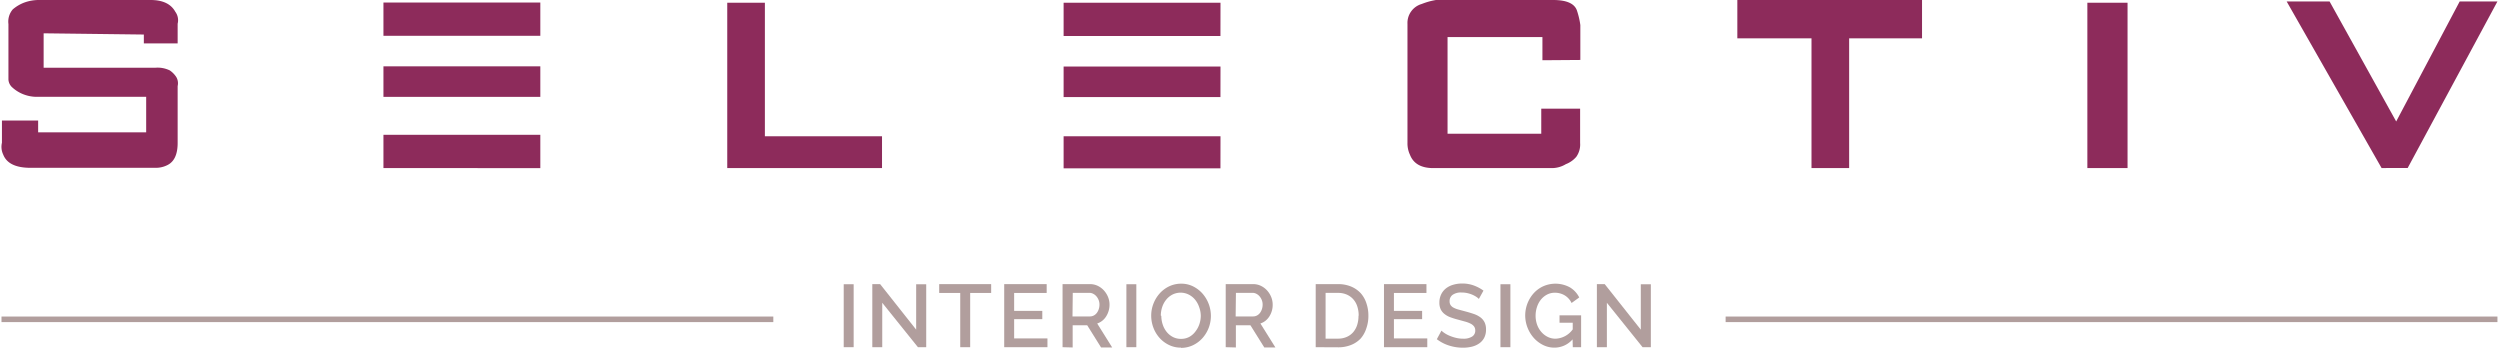 <svg id="Ebene_1" data-name="Ebene 1" xmlns="http://www.w3.org/2000/svg" viewBox="0 0 450.33 63.02">
	<defs><style>.cls-1{fill:#8d2b5b;}.cls-2{fill:#b19e9d;}.cls-3{fill:none;stroke:#b19e9d;}</style></defs>
	<path class="cls-1" d="M7.12,0h20q3.29,0,4.46,2.12A2.58,2.58,0,0,1,32,4.28V7.82H25.91V6.22L7.86,6v6.2H28a5,5,0,0,1,2.58.48,4.25,4.25,0,0,1,1.17,1.19A2.2,2.2,0,0,1,32,15.51V25.75q0,3.1-1.87,4a4.59,4.59,0,0,1-2.11.48H5.51q-4,0-4.93-2.38a3.25,3.25,0,0,1-.23-2.14v-4H6.87v2.13H26.33V17.44H6.87a6.68,6.68,0,0,1-3-.6,6.39,6.39,0,0,1-1.64-1.08,2.05,2.05,0,0,1-.71-1.43v-10A3.39,3.39,0,0,1,2.3,1.69,7,7,0,0,1,4.3.49,7.69,7.69,0,0,1,7.12,0M97.33,6.45H69.07v-6H97.33Zm0,11H69.07v-5.5H97.33Zm0,12.83H69.07v-6H97.33ZM131,.49h6.78V24.55h21.1v5.73H131Zm88.84,6H191.59v-6h28.26Zm0,0H191.59v-6h28.26Zm0,11H191.59v-5.5h28.26Zm0,0H191.59v-5.5h28.26Zm0,12.83H191.59V24.55h28.26Zm0,0H191.59V24.55h28.26Zm58-19.47V6.68H260.75V24.09h16.88V19.58h7v6.18a3.81,3.81,0,0,1-.7,2.5,4.69,4.69,0,0,1-1.87,1.31,4.87,4.87,0,0,1-2.58.71H258.19c-2.18,0-3.58-.8-4.2-2.38a4.82,4.82,0,0,1-.46-2.15V4.3A3.55,3.55,0,0,1,256.09.72,12.42,12.42,0,0,1,258.66,0h21.09q3.75,0,4.34,2a13.93,13.93,0,0,1,.58,2.52V10.8ZM346.22,0V6.91H333.09V30.28h-6.78V6.91H312.95V0ZM376,.49h7.24V30.28H376Zm53,29.78L411.9.26h7.73l12,21.62L443.07.26h6.8l-16.17,30Z"/><rect class="cls-2" x="151.98" y="51.2" width="1.79" height="11.34"/><polygon class="cls-2" points="158.92 54.54 158.92 62.54 157.13 62.54 157.13 51.18 158.54 51.18 165.03 59.38 165.03 51.2 166.84 51.2 166.84 62.54 165.35 62.54 158.92 54.54"/><polygon class="cls-2" points="178.54 52.77 174.76 52.77 174.76 62.54 172.97 62.54 172.97 52.77 169.18 52.77 169.18 51.18 178.54 51.18 178.54 52.77"/><polygon class="cls-2" points="188.68 60.96 188.68 62.54 180.89 62.54 180.89 51.18 188.54 51.18 188.54 52.77 182.68 52.77 182.68 56 187.75 56 187.75 57.49 182.68 57.49 182.68 60.96 188.68 60.96"/><path class="cls-2" d="M191.4,62.54V51.18h4.94a3.16,3.16,0,0,1,1.42.32,3.63,3.63,0,0,1,1.11.84,4,4,0,0,1,.73,1.18,3.63,3.63,0,0,1,.26,1.35A3.79,3.79,0,0,1,199.7,56a3.9,3.9,0,0,1-.45,1,3.14,3.14,0,0,1-.7.78,2.91,2.91,0,0,1-.91.49l2.7,4.32h-2l-2.5-4h-2.62v4ZM193.19,57h3.14a1.44,1.44,0,0,0,.7-.17,1.65,1.65,0,0,0,.54-.46,2.32,2.32,0,0,0,.35-.68,2.54,2.54,0,0,0,.13-.82,2.2,2.2,0,0,0-.15-.82,2.34,2.34,0,0,0-.4-.67,1.89,1.89,0,0,0-.58-.46,1.47,1.47,0,0,0-.68-.17h-3Z"/><rect class="cls-2" x="202.9" y="51.2" width="1.79" height="11.34"/><path class="cls-2" d="M212.73,62.62a4.83,4.83,0,0,1-2.18-.49,5.46,5.46,0,0,1-1.7-1.29,5.8,5.8,0,0,1-1.1-1.85,6.09,6.09,0,0,1-.38-2.13,5.91,5.91,0,0,1,.41-2.18,6,6,0,0,1,1.13-1.84,5.39,5.39,0,0,1,1.71-1.27,5,5,0,0,1,2.16-.47,4.71,4.71,0,0,1,2.18.51,5.56,5.56,0,0,1,1.69,1.32,6.13,6.13,0,0,1,1.47,4,6,6,0,0,1-1.54,4,5.46,5.46,0,0,1-1.7,1.26,4.91,4.91,0,0,1-2.15.47m-3.54-5.76a4.93,4.93,0,0,0,.25,1.55,4.17,4.17,0,0,0,.71,1.33,3.53,3.53,0,0,0,1.12.92,3.12,3.12,0,0,0,1.47.34,3.09,3.09,0,0,0,1.5-.36,3.48,3.48,0,0,0,1.12-1,4.39,4.39,0,0,0,.7-1.33,4.82,4.82,0,0,0,.24-1.5A4.76,4.76,0,0,0,216,55.3a4.24,4.24,0,0,0-.72-1.31,3.58,3.58,0,0,0-1.12-.91,3.28,3.28,0,0,0-3,0,3.6,3.6,0,0,0-1.12.94,4.16,4.16,0,0,0-.7,1.32,4.9,4.9,0,0,0-.24,1.51"/><path class="cls-2" d="M220.79,62.54V51.18h4.94a3.16,3.16,0,0,1,1.42.32,3.63,3.63,0,0,1,1.11.84,4,4,0,0,1,.73,1.18,3.63,3.63,0,0,1,.26,1.35A3.79,3.79,0,0,1,229.1,56a3.9,3.9,0,0,1-.45,1,3.14,3.14,0,0,1-.7.78,2.91,2.91,0,0,1-.91.49l2.7,4.32h-2l-2.5-4h-2.62v4ZM222.58,57h3.14a1.44,1.44,0,0,0,.7-.17,1.65,1.65,0,0,0,.54-.46,2.32,2.32,0,0,0,.35-.68,2.54,2.54,0,0,0,.13-.82,2.2,2.2,0,0,0-.15-.82,2.34,2.34,0,0,0-.4-.67,1.89,1.89,0,0,0-.58-.46,1.47,1.47,0,0,0-.68-.17h-3Z"/><path class="cls-2" d="M237,62.54V51.18h4a6,6,0,0,1,2.41.45,5,5,0,0,1,1.73,1.22,5.11,5.11,0,0,1,1,1.8,6.79,6.79,0,0,1,.35,2.2,6.69,6.69,0,0,1-.39,2.35A5.12,5.12,0,0,1,245.08,61a4.92,4.92,0,0,1-1.74,1.15,6.11,6.11,0,0,1-2.29.41Zm7.74-5.7a5.24,5.24,0,0,0-.25-1.65,3.59,3.59,0,0,0-.73-1.29,3.37,3.37,0,0,0-1.17-.84,3.82,3.82,0,0,0-1.57-.3h-2.24V61H241a3.86,3.86,0,0,0,1.59-.31,3.27,3.27,0,0,0,1.17-.86,3.74,3.74,0,0,0,.71-1.3,5.34,5.34,0,0,0,.24-1.63"/><polygon class="cls-2" points="257.1 60.96 257.1 62.54 249.3 62.54 249.3 51.18 256.95 51.18 256.95 52.77 251.09 52.77 251.09 56 256.17 56 256.17 57.49 251.09 57.49 251.09 60.96 257.1 60.96"/><path class="cls-2" d="M266.39,53.85a2.47,2.47,0,0,0-.46-.38,4.65,4.65,0,0,0-.71-.38,5.07,5.07,0,0,0-.9-.29,4.76,4.76,0,0,0-1.06-.11,2.59,2.59,0,0,0-1.6.42,1.38,1.38,0,0,0-.54,1.17,1.2,1.2,0,0,0,.18.68,1.45,1.45,0,0,0,.53.46,4.27,4.27,0,0,0,.88.34l1.23.33q.83.22,1.53.46a4.36,4.36,0,0,1,1.18.6,2.55,2.55,0,0,1,.76.89,2.87,2.87,0,0,1,.27,1.31,3.17,3.17,0,0,1-.34,1.52,2.85,2.85,0,0,1-.9,1,3.92,3.92,0,0,1-1.32.58,6.7,6.7,0,0,1-1.6.18,8.12,8.12,0,0,1-2.51-.39,7.16,7.16,0,0,1-2.19-1.14l.83-1.54a3.94,3.94,0,0,0,.59.46,5.17,5.17,0,0,0,.9.47,7.54,7.54,0,0,0,1.14.37,5.42,5.42,0,0,0,1.3.15,2.86,2.86,0,0,0,1.59-.38,1.23,1.23,0,0,0,.57-1.1,1.21,1.21,0,0,0-.21-.72,1.79,1.79,0,0,0-.61-.5,5.13,5.13,0,0,0-1-.38l-1.31-.36a13.14,13.14,0,0,1-1.48-.47,3.7,3.7,0,0,1-1-.6,2.38,2.38,0,0,1-.63-.82,2.76,2.76,0,0,1-.22-1.15,3.37,3.37,0,0,1,.31-1.48,3.08,3.08,0,0,1,.86-1.09,3.79,3.79,0,0,1,1.3-.66,5.61,5.61,0,0,1,1.62-.23,6,6,0,0,1,2.15.37,7.12,7.12,0,0,1,1.7.91Z"/><rect class="cls-2" x="270.28" y="51.2" width="1.79" height="11.34"/><path class="cls-2" d="M283.27,61.13A4.32,4.32,0,0,1,280,62.62a4.53,4.53,0,0,1-2.07-.49,5.53,5.53,0,0,1-1.68-1.3A6.15,6.15,0,0,1,275.15,59a6,6,0,0,1,1.12-6.18A5.29,5.29,0,0,1,278,51.56a5.44,5.44,0,0,1,4.82.22,4.44,4.44,0,0,1,1.65,1.8l-1.38,1a3.23,3.23,0,0,0-1.26-1.39,3.41,3.41,0,0,0-1.75-.46,3,3,0,0,0-1.42.34,3.54,3.54,0,0,0-1.1.91,4.17,4.17,0,0,0-.7,1.32,5,5,0,0,0-.25,1.57,4.72,4.72,0,0,0,.27,1.61,4.06,4.06,0,0,0,.76,1.31,3.68,3.68,0,0,0,1.14.89,3.13,3.13,0,0,0,1.42.33,4,4,0,0,0,3.1-1.68v-1.2h-2.38V56.8h3.89v5.74h-1.5Z"/><polygon class="cls-2" points="289.45 54.54 289.45 62.54 287.65 62.54 287.65 51.18 289.06 51.18 295.56 59.38 295.56 51.2 297.37 51.2 297.37 62.54 295.88 62.54 289.45 54.54"/><line class="cls-3" x1="139.3" y1="57.52" x2="0.27" y2="57.52"/><line class="cls-3" x1="449.87" y1="57.52" x2="310.84" y2="57.52"/>
</svg>